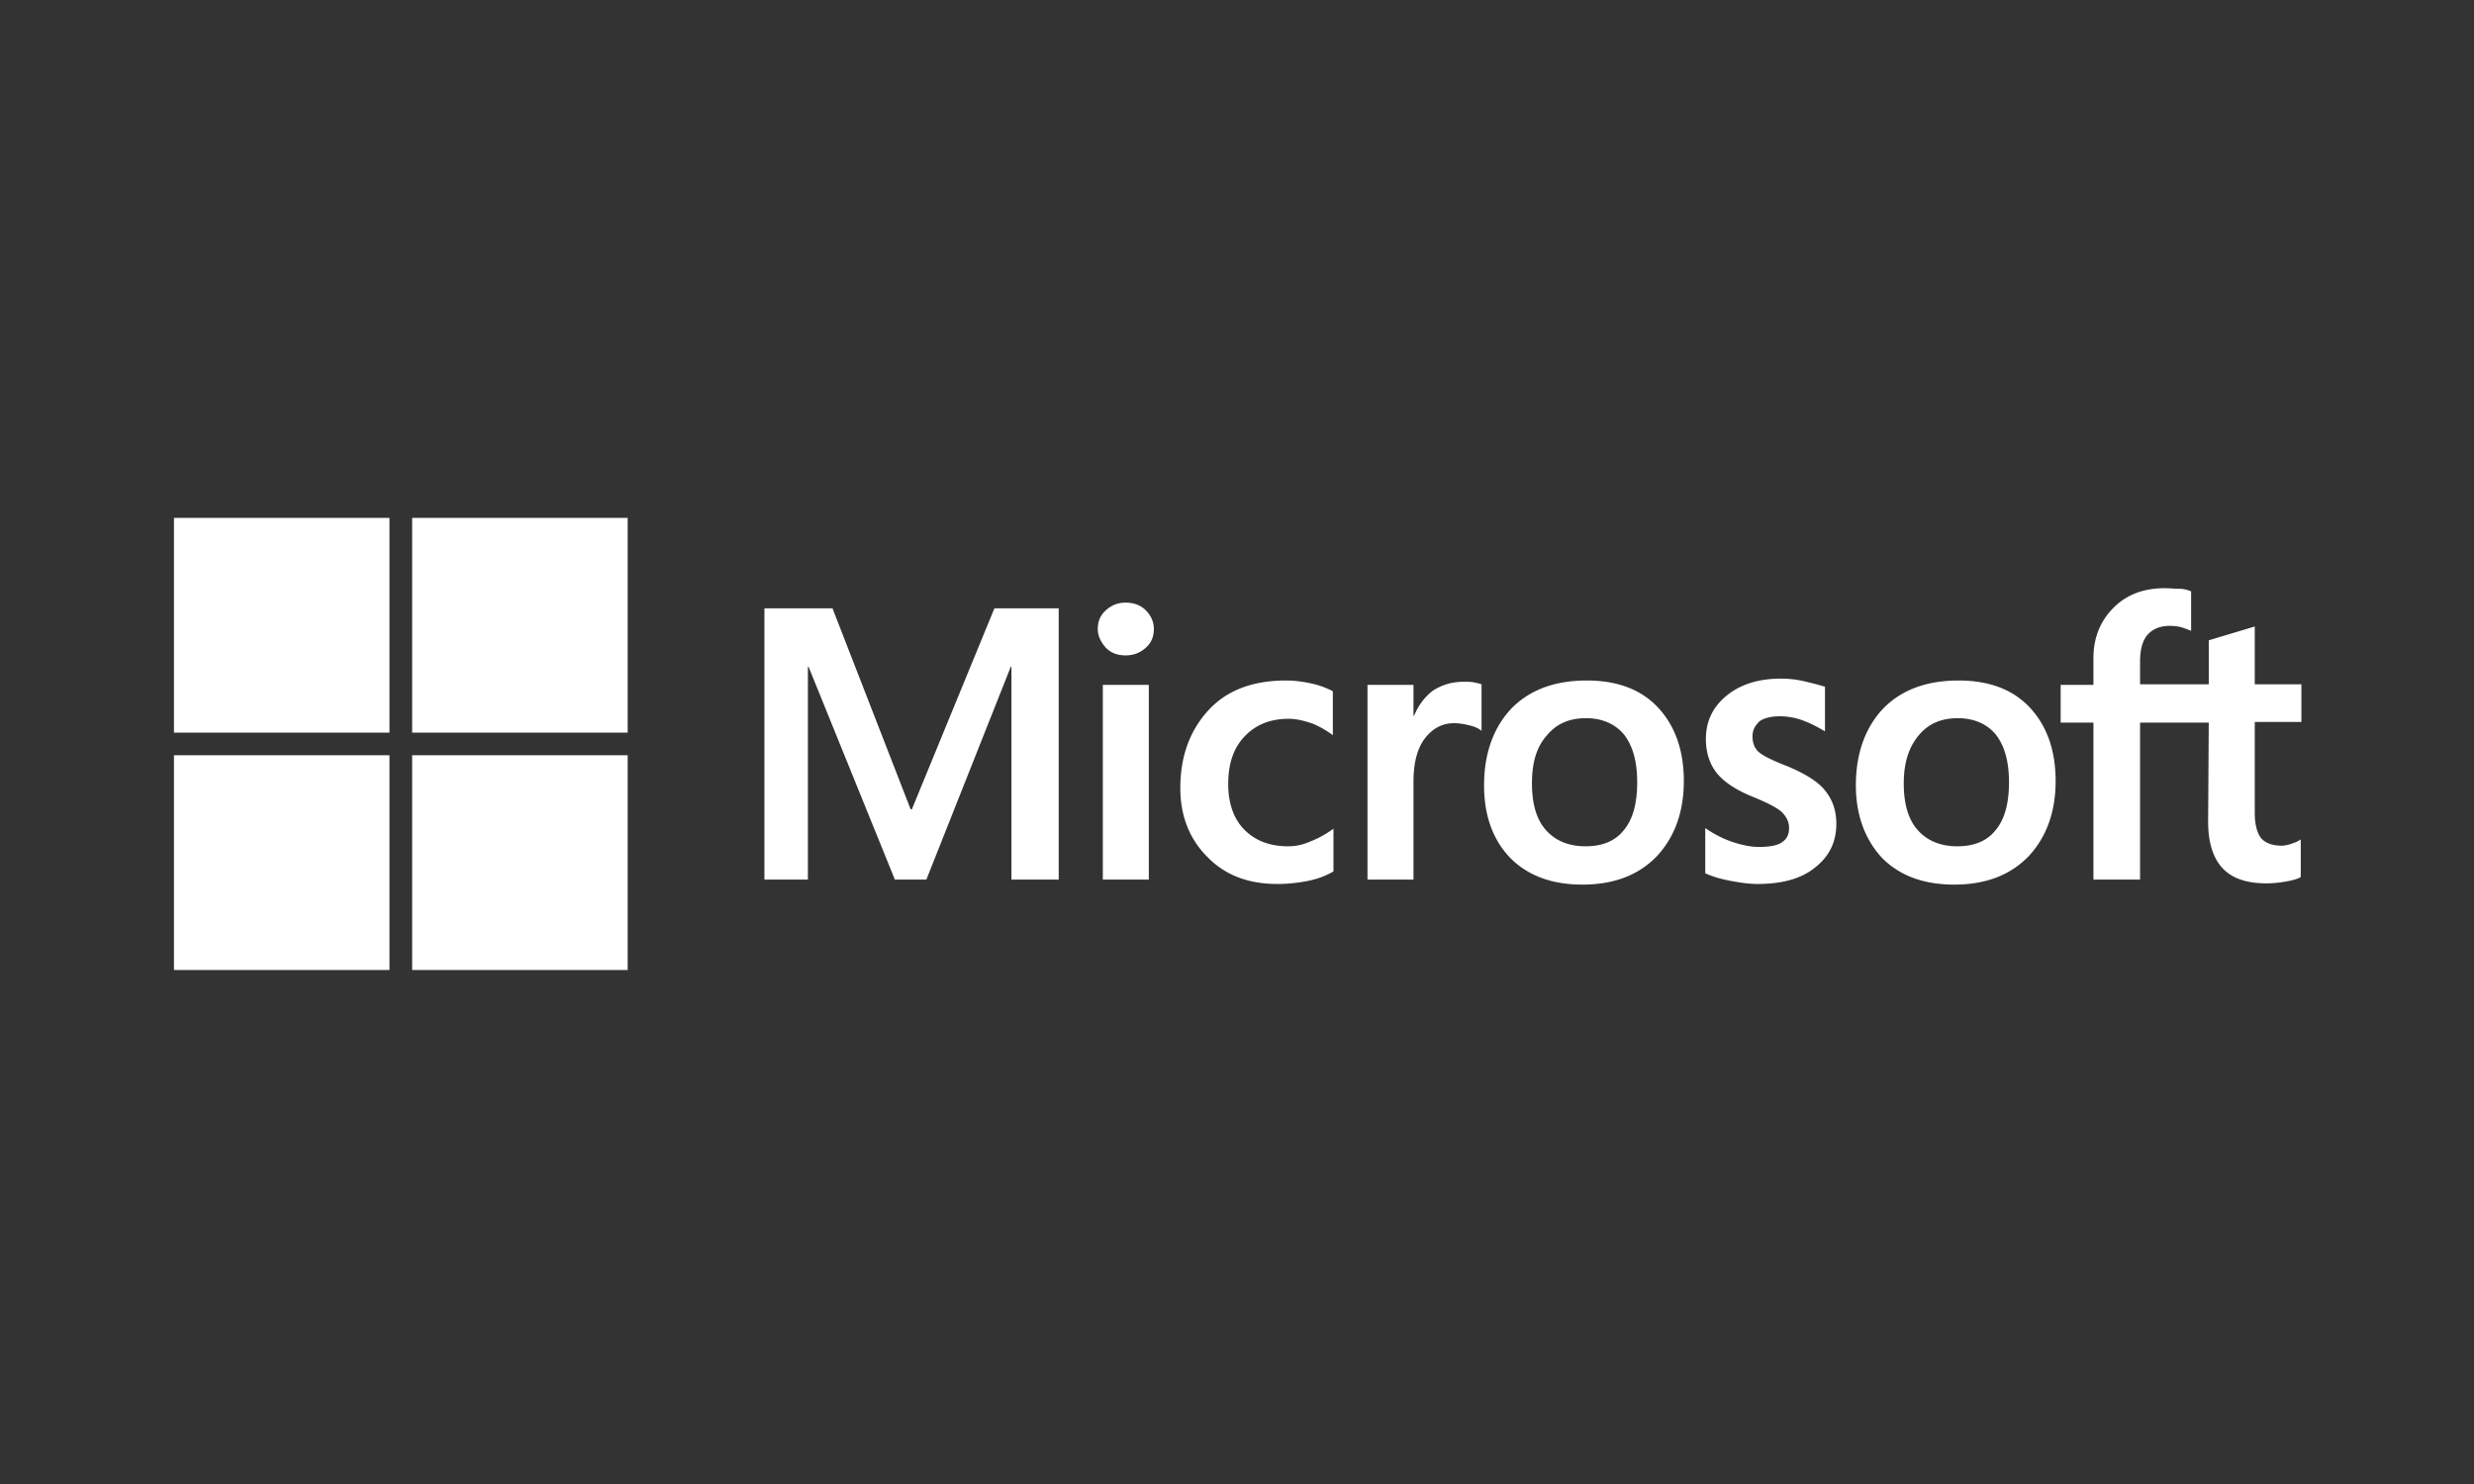 <svg width="640" height="384" xmlns="http://www.w3.org/2000/svg"><rect width="100%" height="100%" fill="#333333" stroke="none"/><g fill-rule="nonzero" fill="#FFF"><path d="M273.877 157.4v70.2H261.65v-55.088h-.163L239.643 227.6h-8.15l-22.334-55.088h-.163V227.6h-11.248v-70.2h17.606l20.214 52h.326l21.355-52h16.628Zm10.107 5.362c0-1.95.652-3.575 2.12-4.875 1.466-1.3 3.097-1.95 5.053-1.95 2.119 0 3.912.65 5.216 1.95 1.305 1.3 2.12 2.925 2.12 4.875 0 1.95-.652 3.576-2.12 4.875-1.467 1.3-3.097 1.95-5.216 1.95-2.12 0-3.75-.65-5.054-1.95-1.304-1.462-2.119-3.087-2.119-4.875Zm13.204 14.463V227.6h-11.9v-50.375h11.9Zm36.027 41.763c1.794 0 3.75-.326 5.869-1.3 2.12-.813 4.075-1.95 5.869-3.25v11.05c-1.957 1.137-4.076 1.95-6.521 2.437-2.445.487-5.054.813-7.988.813-7.499 0-13.53-2.275-18.095-6.988-4.727-4.713-7.01-10.725-7.01-17.875 0-8.125 2.446-14.787 7.173-19.988 4.728-5.2 11.411-7.8 20.214-7.8 2.283 0 4.565.326 6.684.813 2.282.487 4.076 1.3 5.38 1.95v11.375c-1.794-1.3-3.75-2.438-5.543-3.088-1.956-.65-3.912-1.137-5.869-1.137-4.727 0-8.477 1.463-11.41 4.55-2.935 3.087-4.24 7.15-4.24 12.35 0 5.037 1.468 9.1 4.24 11.862 2.77 2.763 6.52 4.226 11.247 4.226Zm45.482-42.576c.978 0 1.794 0 2.609.163s1.467.325 1.956.488v12.025c-.652-.488-1.467-.975-2.771-1.3-1.305-.326-2.609-.65-4.402-.65-2.934 0-5.38 1.3-7.336 3.737-1.956 2.438-3.097 6.175-3.097 11.375v25.35h-11.9v-50.375h11.9v7.963h.163c1.141-2.763 2.771-4.875 4.89-6.5 2.283-1.463 4.891-2.275 7.988-2.275Zm5.217 26.813c0-8.287 2.445-14.95 7.01-19.825 4.727-4.875 11.248-7.313 19.562-7.313 7.825 0 14.02 2.276 18.42 6.988 4.402 4.713 6.685 11.05 6.685 19.013 0 8.125-2.446 14.625-7.01 19.5-4.728 4.875-11.085 7.312-19.236 7.312-7.825 0-14.02-2.275-18.584-6.825-4.565-4.712-6.847-11.05-6.847-18.85Zm12.39-.487c0 5.2 1.14 9.262 3.586 12.024 2.445 2.763 5.868 4.226 10.27 4.226 4.238 0 7.662-1.3 9.944-4.226 2.282-2.762 3.423-6.825 3.423-12.35 0-5.362-1.14-9.424-3.423-12.35-2.282-2.762-5.706-4.225-9.781-4.225-4.402 0-7.662 1.463-10.107 4.388-2.772 3.088-3.913 7.15-3.913 12.513Zm57.055-12.188c0 1.625.49 3.087 1.63 4.063 1.142.975 3.424 2.112 7.173 3.575 4.728 1.95 8.151 4.062 9.945 6.337 1.956 2.438 2.934 5.2 2.934 8.612 0 4.713-1.793 8.45-5.543 11.375-3.586 2.925-8.64 4.226-14.834 4.226-2.12 0-4.402-.326-7.01-.813-2.608-.488-4.728-1.138-6.52-1.95v-11.7c2.118 1.463 4.564 2.762 7.009 3.575 2.445.813 4.727 1.3 6.847 1.3 2.608 0 4.727-.325 5.868-1.138 1.304-.812 1.956-1.95 1.956-3.737 0-1.625-.652-2.925-1.956-4.225-1.304-1.138-3.912-2.438-7.499-3.9-4.401-1.787-7.498-3.9-9.292-6.175-1.793-2.275-2.77-5.2-2.77-8.775 0-4.55 1.792-8.287 5.379-11.212 3.586-2.925 8.314-4.388 14.02-4.388 1.792 0 3.749.162 5.868.65 2.12.488 4.075.975 5.543 1.463v11.537c-1.63-.975-3.424-1.95-5.543-2.762a17.3 17.3 0 0 0-6.195-1.138c-2.282 0-4.075.488-5.216 1.3-1.141 1.137-1.794 2.275-1.794 3.9Zm26.735 12.675c0-8.287 2.446-14.95 7.01-19.825 4.728-4.875 11.248-7.313 19.562-7.313 7.825 0 14.02 2.276 18.421 6.988 4.402 4.713 6.684 11.05 6.684 19.013 0 8.125-2.445 14.625-7.01 19.5-4.727 4.875-11.085 7.312-19.236 7.312-7.825 0-14.02-2.275-18.584-6.825-4.401-4.712-6.847-11.05-6.847-18.85Zm12.39-.487c0 5.2 1.14 9.262 3.586 12.024 2.445 2.763 5.869 4.226 10.27 4.226 4.239 0 7.662-1.3 9.944-4.226 2.283-2.762 3.424-6.825 3.424-12.35 0-5.362-1.141-9.424-3.424-12.35-2.282-2.762-5.705-4.225-9.78-4.225-4.402 0-7.663 1.463-10.108 4.388-2.608 3.088-3.912 7.15-3.912 12.513Zm78.9-15.763h-17.769V227.6h-12.063v-40.625h-8.477v-9.75h8.477v-6.987c0-5.2 1.793-9.588 5.217-13 3.423-3.413 7.824-5.038 13.204-5.038 1.467 0 2.771.163 3.913.163 1.14 0 2.119.325 2.934.65v10.237c-.326-.162-1.141-.488-2.12-.813-.978-.325-2.119-.487-3.423-.487-2.445 0-4.401.813-5.705 2.275-1.305 1.463-1.957 3.9-1.957 6.825v6.012h17.77v-11.375l11.9-3.575v14.95h12.063v9.75h-12.063v23.563c0 3.088.652 5.2 1.63 6.5 1.14 1.3 2.934 1.95 5.38 1.95.651 0 1.467-.162 2.445-.487.978-.326 1.793-.65 2.445-1.138v9.75c-.815.488-1.956.813-3.75 1.138-1.793.325-3.423.487-5.216.487-5.054 0-8.803-1.3-11.248-3.9-2.446-2.6-3.75-6.663-3.75-12.025l.163-25.675ZM45 134h55.752v55.575H45zM106.621 134h55.752v55.575h-55.752zM45 195.425h55.752V251H45zM106.621 195.425h55.752V251h-55.752z"/></g></svg>